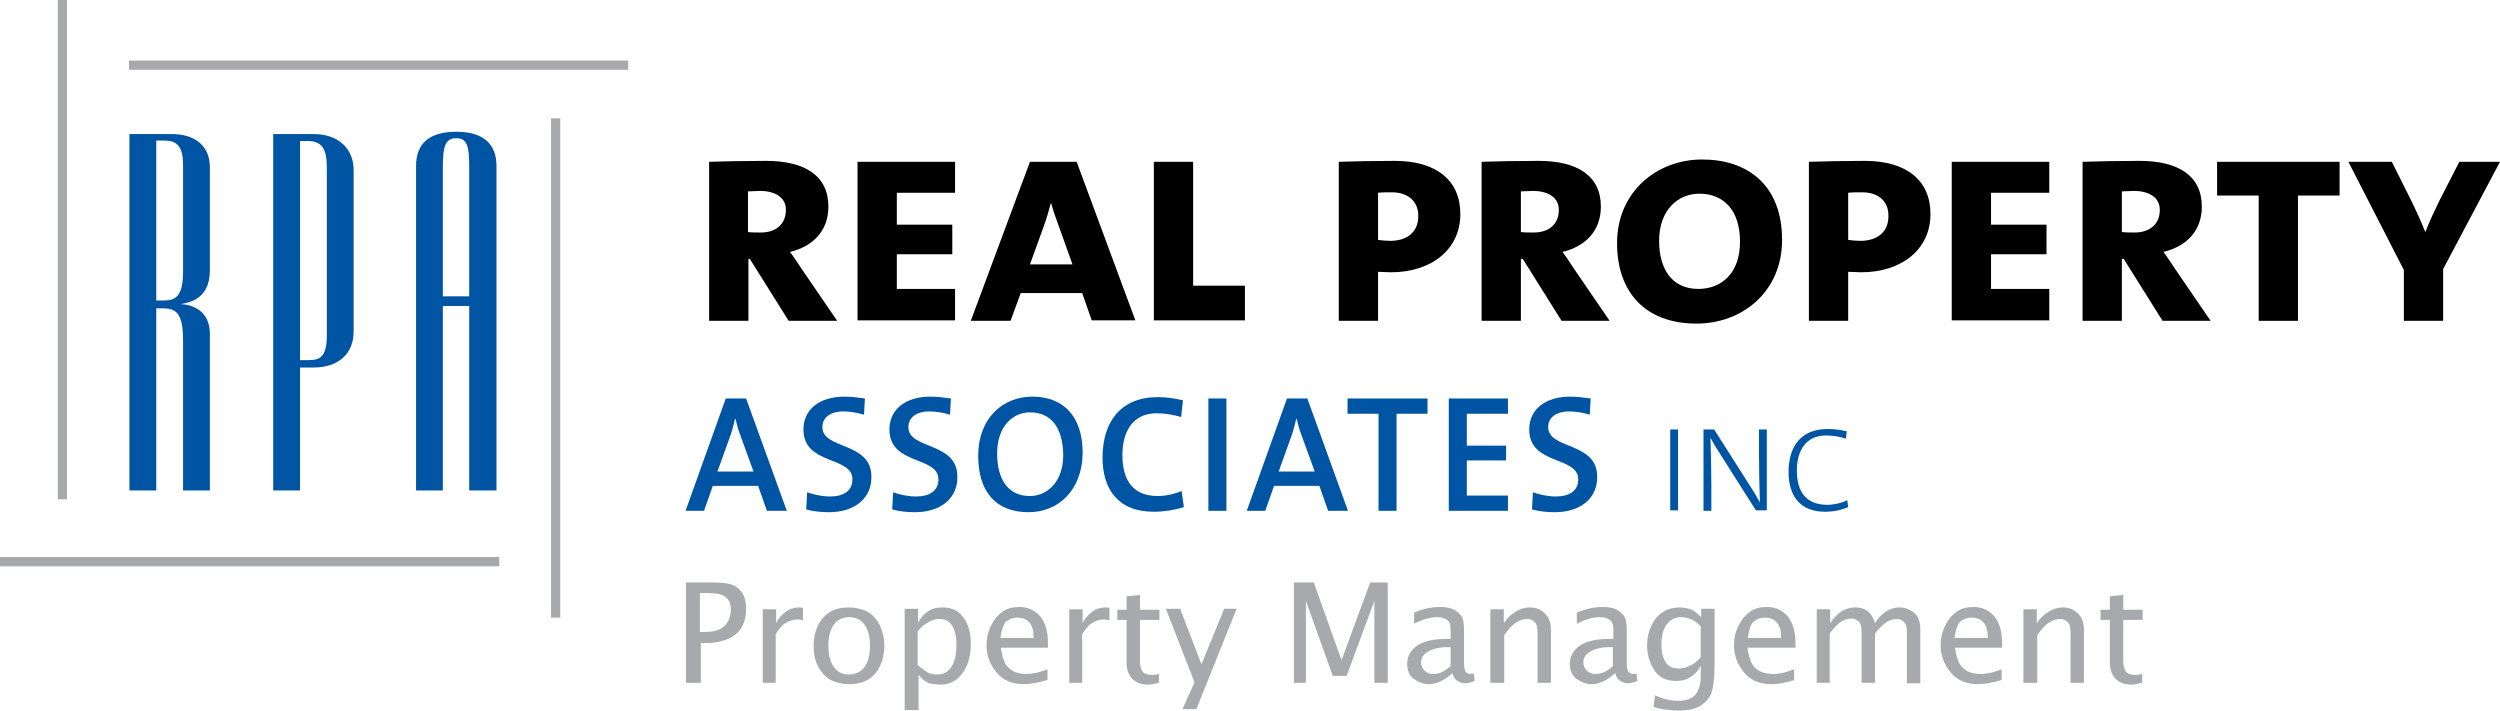 <?xml version="1.0" encoding="utf-8"?>
<!-- Generator: Adobe Illustrator 24.0.1, SVG Export Plug-In . SVG Version: 6.00 Build 0)  -->
<svg version="1.1" id="Layer_1" xmlns="http://www.w3.org/2000/svg" xmlns:xlink="http://www.w3.org/1999/xlink" x="0px" y="0px"
	 viewBox="0 0 540.8 153.8" style="enable-background:new 0 0 540.8 153.8;" xml:space="preserve">
<style type="text/css">
	.st0{fill:#0054A4;}
	.st1{fill:none;stroke:#A7A9AC;stroke-width:2;}
	.st2{fill:#A7A9AC;}
</style>
<g>
	<g>
		<g>
			<path class="st0" d="M39.6,106.1c0,0,0-22.4,0-32.6c0-5.8-1.6-6.8-4.3-6.8h-1.5v39.4H28V29h9.2c4.8,0,8.2,2.4,8.2,7.2
				c0,9,0,13.3,0,22.3c0,6.5-4.9,7-6.4,7.3c0,0,6.4-0.2,6.4,6.5c0,10.6,0,33.8,0,33.8H39.6z M39.6,35.6c0-4.6-1.9-5.2-4.3-5.2h-1.5
				V65h1.5c2.5,0,4.3-0.6,4.3-6.3C39.6,49.8,39.6,44.5,39.6,35.6z"/>
			<path class="st0" d="M67.9,79.5h-3v26.6h-5.8V29h8.8c5.2,0,8.6,3.1,8.6,7.8c0,14.1,0,20.8,0,34.9C76.5,76.6,73.1,79.5,67.9,79.5z
				 M70.7,36.2c0-4.2-1.2-5.7-4.2-5.7h-1.6v47.4h1.6c2.3,0,4.2-0.2,4.2-5.3C70.7,58.4,70.7,50.4,70.7,36.2z"/>
			<path class="st0" d="M101.5,106.1V66.2h-5.7v39.9H90c0,0,0-65.8,0-70.2c0-4.8,2.8-7.4,8.7-7.4c5.8,0,8.7,2.6,8.7,7.4
				c0,4.4,0,70.2,0,70.2H101.5z M101.5,36.1c0-4.4-0.4-6.2-2.8-6.2c-2.4,0-2.9,1.8-2.9,6.2c0,4.3,0,28,0,28h5.7
				C101.5,64.1,101.5,40.4,101.5,36.1z"/>
		</g>
	</g>
	<g>
		<path d="M170.6,69.4L162.2,56h-0.3v13.4h-8.5V35c2.8-0.1,8-0.2,12.3-0.2c8.4,0,13.5,3.2,13.5,9.9c0,5.3-3.4,8.6-8.3,9.8
			c0.7,0.9,1.6,2.3,2.6,3.8l7.6,11.1H170.6z M164.4,41.3c-0.9,0-1.8,0.1-2.6,0.1v8.8c0.9,0.1,1.9,0.1,2.8,0.1c3.3,0,5.4-1.9,5.4-4.8
			C170.1,42.9,167.9,41.3,164.4,41.3z"/>
		<path d="M185.5,69.4V35h21.1v6.7H194v6.9h12V55h-12v7.5h12.6v6.8H185.5z"/>
		<path d="M236.2,69.4l-2.1-6h-13.3l-2.2,6h-8.6L222.8,35h10.1l12.7,34.3H236.2z M229.1,49.1c-0.6-1.6-1.3-3.6-1.7-5.1h-0.1
			c-0.4,1.5-0.9,3.3-1.5,4.9l-3,8.3h9.2L229.1,49.1z"/>
		<path d="M249.6,69.4V35h8.5v26.8h11.2v7.5H249.6z"/>
		<path d="M300.9,58.9c-0.7,0-2.1-0.1-2.8-0.1v10.6h-8.5V35c3-0.1,7.9-0.2,12.1-0.2c9,0,14.2,4.2,14.2,11.5
			C315.9,54,309.6,58.9,300.9,58.9z M301.1,41.6c-1,0-2.2,0-3,0.1v10.2c0.7,0.1,1.8,0.2,2.6,0.2c3.7,0,6.1-1.9,6.1-5.3
			C306.9,43.9,304.9,41.6,301.1,41.6z"/>
		<path d="M337.8,69.4L329.4,56H329v13.4h-8.5V35c2.8-0.1,8-0.2,12.3-0.2c8.4,0,13.5,3.2,13.5,9.9c0,5.3-3.4,8.6-8.3,9.8
			c0.7,0.9,1.6,2.3,2.6,3.8l7.6,11.1H337.8z M331.6,41.3c-0.9,0-1.8,0.1-2.6,0.1v8.8c0.9,0.1,1.9,0.1,2.8,0.1c3.3,0,5.4-1.9,5.4-4.8
			C337.3,42.9,335.1,41.3,331.6,41.3z"/>
		<path d="M367,70c-11.2,0-17.2-6.9-17.2-17.4c0-11.2,8.7-18.1,18.4-18.1c9.8,0,17.3,5.5,17.3,17.4C385.5,63.1,376.9,70,367,70z
			 M367.6,41.9c-4.6,0-8.7,3.5-8.7,10.2c0,6,2.7,10.4,8.5,10.4c4.8,0,9-3.2,9-10.2C376.4,45.5,372.9,41.9,367.6,41.9z"/>
		<path d="M402.6,58.9c-0.7,0-2.1-0.1-2.8-0.1v10.6h-8.5V35c3-0.1,7.9-0.2,12.1-0.2c9,0,14.2,4.2,14.2,11.5
			C417.6,54,411.3,58.9,402.6,58.9z M402.8,41.6c-1,0-2.2,0-3,0.1v10.2c0.7,0.1,1.8,0.2,2.6,0.2c3.7,0,6.1-1.9,6.1-5.3
			C408.6,43.9,406.7,41.6,402.8,41.6z"/>
		<path d="M422.2,69.4V35h21.1v6.7h-12.6v6.9h12V55h-12v7.5h12.6v6.8H422.2z"/>
		<path d="M467.8,69.4L459.4,56H459v13.4h-8.5V35c2.8-0.1,8-0.2,12.3-0.2c8.4,0,13.5,3.2,13.5,9.9c0,5.3-3.4,8.6-8.3,9.8
			c0.7,0.9,1.6,2.3,2.6,3.8l7.6,11.1H467.8z M461.6,41.3c-0.9,0-1.8,0.1-2.6,0.1v8.8c0.9,0.1,1.9,0.1,2.8,0.1c3.3,0,5.4-1.9,5.4-4.8
			C467.3,42.9,465.1,41.3,461.6,41.3z"/>
		<path d="M497.1,42.3v27.1h-8.5V42.3h-9V35h26.5v7.3H497.1z"/>
		<path d="M528.5,58.2v11.2H520v-11L508,35h9.4l4.4,8.8c0.9,1.9,1.9,4,2.8,6.3h0.1c0.9-2.4,2-4.6,3-6.7L532,35h8.8L528.5,58.2z"/>
	</g>
	<g>
		<path class="st0" d="M165.9,110.5l-1.9-5.4h-9.8l-1.9,5.4h-4l8.7-24.3h4.4l8.8,24.3H165.9z M160.2,94.3c-0.5-1.3-0.8-2.4-1.1-3.7
			h-0.1c-0.3,1.2-0.6,2.6-1.1,3.9l-2.7,7.5h7.8L160.2,94.3z"/>
		<path class="st0" d="M179.3,110.8c-1.8,0-3.5-0.2-4.9-0.6l0.2-3.7c1.4,0.5,3.3,0.9,5,0.9c2.7,0,4.8-1.1,4.8-3.7
			c0-5.1-10.6-3-10.6-10.8c0-4.2,3.3-7.1,8.9-7.1c1.4,0,2.9,0.2,4.4,0.4l-0.2,3.5c-1.4-0.4-3-0.7-4.4-0.7c-3,0-4.6,1.4-4.6,3.4
			c0,4.9,10.6,3.1,10.6,10.7C188.6,107.6,185.1,110.8,179.3,110.8z"/>
		<path class="st0" d="M197.9,110.8c-1.8,0-3.5-0.2-4.9-0.6l0.2-3.7c1.4,0.5,3.3,0.9,5,0.9c2.7,0,4.8-1.1,4.8-3.7
			c0-5.1-10.6-3-10.6-10.8c0-4.2,3.3-7.1,8.9-7.1c1.4,0,2.9,0.2,4.4,0.4l-0.2,3.5c-1.4-0.4-3-0.7-4.4-0.7c-3,0-4.6,1.4-4.6,3.4
			c0,4.9,10.6,3.1,10.6,10.7C207.2,107.6,203.7,110.8,197.9,110.8z"/>
		<path class="st0" d="M222.5,110.8c-7.4,0-10.9-4.8-10.9-12.2c0-8.1,5.3-12.8,11.7-12.8c6.6,0,10.9,4.1,10.9,12.2
			C234.1,106.1,228.9,110.8,222.5,110.8z M222.8,89.2c-3.7,0-7.1,3-7.1,8.9c0,5.5,2.3,9.2,7.1,9.2c3.6,0,7.2-2.9,7.2-8.9
			C229.9,92.5,227.4,89.2,222.8,89.2z"/>
		<path class="st0" d="M249.6,110.7c-8.1,0-11.1-5.3-11.1-11.7c0-7.6,3.8-13.1,12-13.1c1.8,0,3.7,0.3,5.4,0.7l-0.4,3.6
			c-1.8-0.5-3.5-0.8-5.3-0.8c-5.1,0-7.4,3.9-7.4,9c0,5.7,2.4,8.9,7.7,8.9c1.7,0,3.8-0.5,5.1-1.1l0.5,3.5
			C254.2,110.3,251.9,110.7,249.6,110.7z"/>
		<path class="st0" d="M261.4,110.5V86.2h3.9v24.3H261.4z"/>
		<path class="st0" d="M287.3,110.5l-1.9-5.4h-9.8l-1.9,5.4h-4l8.7-24.3h4.4l8.8,24.3H287.3z M281.6,94.3c-0.5-1.3-0.8-2.4-1.1-3.7
			h-0.1c-0.3,1.2-0.6,2.6-1.1,3.9l-2.7,7.5h7.8L281.6,94.3z"/>
		<path class="st0" d="M302.1,89.5v21h-3.9v-21h-6.7v-3.3h17.3v3.3H302.1z"/>
		<path class="st0" d="M313.4,110.5V86.2h12.8v3.3h-8.9v6.9h8.5v3.2h-8.5v7.6h8.9v3.3H313.4z"/>
		<path class="st0" d="M336.3,110.8c-1.8,0-3.5-0.2-4.9-0.6l0.2-3.7c1.4,0.5,3.3,0.9,5,0.9c2.7,0,4.8-1.1,4.8-3.7
			c0-5.1-10.6-3-10.6-10.8c0-4.2,3.3-7.1,8.9-7.1c1.4,0,2.9,0.2,4.4,0.4l-0.2,3.5c-1.4-0.4-3-0.7-4.4-0.7c-3,0-4.6,1.4-4.6,3.4
			c0,4.9,10.6,3.1,10.6,10.7C345.6,107.6,342.1,110.8,336.3,110.8z"/>
		<path class="st0" d="M361.3,110.5V92.9h1.7v17.5H361.3z"/>
		<path class="st0" d="M379.9,110.5l-7.8-12.3c-0.8-1.2-1.5-2.4-2.1-3.5c0.1,2.1,0.2,7.4,0.2,10.6v5.2h-1.7V92.9h2.3l7.7,12.1
			c0.8,1.2,1.5,2.4,2.2,3.7c-0.1-2.5-0.2-7.6-0.2-11.1v-4.7h1.7v17.5H379.9z"/>
		<path class="st0" d="M394.8,110.7c-5.3,0-7.9-3.3-7.9-8.6c0-5.2,2.4-9.3,8.5-9.3c1.4,0,2.8,0.2,4.1,0.5l-0.2,1.6
			c-1.5-0.5-2.9-0.7-4.3-0.7c-4.5,0-6.3,3.5-6.3,7.6c0,4.7,2.1,7.4,6.6,7.4c1.4,0,3.2-0.4,4.3-1l0.2,1.5
			C398.4,110.3,396.7,110.7,394.8,110.7z"/>
	</g>
	<line class="st1" x1="108" y1="121.5" x2="0" y2="121.5"/>
	<line class="st1" x1="27.9" y1="14.1" x2="135.9" y2="14.1"/>
	<line class="st1" x1="13.5" y1="0" x2="13.5" y2="108"/>
	<line class="st1" x1="120.2" y1="25.6" x2="120.2" y2="133.6"/>
	<g>
		<path class="st2" d="M148.4,147.7V126h5.8c2.1,0,3.5,0.2,4.4,0.6c0.9,0.4,1.6,1,2.1,1.9s0.7,1.9,0.7,3.2c0,1.5-0.3,2.8-0.9,3.9
			s-1.6,2-3,2.6c-1.4,0.6-2.9,0.9-4.6,0.9h-1.3v8.6H148.4z M151.4,136.7h1.2c2,0,3.4-0.5,4.2-1.4c0.9-0.9,1.3-2.1,1.3-3.4
			c0-0.7-0.1-1.4-0.4-1.9c-0.3-0.5-0.7-0.9-1.3-1.2c-0.6-0.3-1.7-0.5-3.2-0.5h-1.8V136.7z"/>
		<path class="st2" d="M165,147.7v-15.9h2.9v3c0.5-1.1,1.3-1.9,2.1-2.5s1.8-0.9,2.8-0.9c0.3,0,0.6,0,0.9,0.1v2.7
			c-0.5-0.2-0.9-0.2-1.3-0.2c-0.9,0-1.7,0.3-2.5,0.8c-0.8,0.5-1.5,1.4-2.1,2.4v10.5H165z"/>
		<path class="st2" d="M183.7,148c-1.5,0-2.8-0.3-4-0.9c-1.1-0.6-2-1.6-2.7-2.9c-0.7-1.3-1-2.8-1-4.5c0-1.5,0.3-3,0.9-4.3
			c0.6-1.3,1.5-2.3,2.6-3s2.5-1,4.1-1c1.5,0,2.8,0.3,4,0.9c1.1,0.6,2,1.6,2.7,2.9c0.6,1.3,1,2.8,1,4.5c0,1.6-0.3,3-0.9,4.3
			s-1.5,2.3-2.6,3C186.6,147.7,185.2,148,183.7,148z M183.6,145.9c1.4,0,2.6-0.5,3.4-1.6c0.8-1.1,1.2-2.6,1.2-4.6
			c0-2-0.4-3.5-1.2-4.6c-0.8-1.1-1.9-1.6-3.3-1.6s-2.5,0.5-3.3,1.6c-0.8,1.1-1.2,2.6-1.2,4.6c0,2,0.4,3.5,1.2,4.6
			C181.1,145.3,182.2,145.9,183.6,145.9z"/>
		<path class="st2" d="M195.7,153.4v-21.7h2.9v3c0.6-1.1,1.3-1.9,2.2-2.5s1.9-0.8,3.1-0.8c2,0,3.5,0.7,4.5,2.2
			c1.1,1.4,1.6,3.3,1.6,5.7c0,1.5-0.2,3-0.7,4.3s-1.3,2.5-2.3,3.3c-1,0.8-2.2,1.2-3.5,1.2c-0.5,0-1.2-0.1-2.1-0.2
			c-0.9-0.2-1.8-0.8-2.7-1.9v7.6H195.7z M198.6,143.9c1,0.9,1.8,1.4,2.3,1.7c0.6,0.2,1.2,0.3,1.9,0.3c1.4,0,2.4-0.6,3.1-1.8
			c0.7-1.2,1-2.7,1-4.6c0-1.7-0.3-3.1-0.9-4.1s-1.5-1.5-2.8-1.5c-0.8,0-1.6,0.2-2.4,0.7c-0.8,0.4-1.6,1.1-2.3,2V143.9z"/>
		<path class="st2" d="M226.5,147.1c-2,0.6-3.6,0.9-5,0.9c-2.5,0-4.5-0.8-5.9-2.5c-1.4-1.7-2.2-3.6-2.2-5.9c0-1.5,0.3-2.9,1-4.3
			s1.5-2.3,2.5-3s2.2-1,3.6-1c1.9,0,3.3,0.7,4.5,2c1.1,1.3,1.7,3.3,1.7,5.9l0,0.9h-10.2c0.2,1.4,0.5,2.5,0.9,3.3s1.1,1.4,1.8,1.8
			c0.8,0.4,1.7,0.6,2.9,0.6c0.6,0,1.2-0.1,1.8-0.2c0.6-0.1,1.5-0.4,2.7-0.8V147.1z M216.4,138h7.2c0-1.6-0.3-2.7-1-3.4
			c-0.6-0.7-1.5-1-2.5-1c-1.1,0-2,0.4-2.7,1.1C217,135.4,216.6,136.5,216.4,138z"/>
		<path class="st2" d="M231.3,147.7v-15.9h2.9v3c0.5-1.1,1.3-1.9,2.1-2.5s1.8-0.9,2.8-0.9c0.3,0,0.6,0,0.9,0.1v2.7
			c-0.5-0.2-0.9-0.2-1.3-0.2c-0.9,0-1.7,0.3-2.5,0.8c-0.8,0.5-1.5,1.4-2.1,2.4v10.5H231.3z"/>
		<path class="st2" d="M250.7,147.7c-0.9,0.2-1.7,0.4-2.3,0.4c-1.4,0-2.6-0.4-3.4-1.2s-1.3-2-1.3-3.5v-9.3h-2v-2.2h2v-2.9l2.9-0.3
			v3.2h4.2v2.2h-4.2v8.8c0,1.1,0.2,1.9,0.6,2.4c0.4,0.5,1.1,0.7,2.1,0.7c0.4,0,0.8-0.1,1.4-0.2V147.7z"/>
		<path class="st2" d="M255.8,153.4l2.6-5.8l-6.2-15.9h3.1l4.6,12l4.9-12h2.7l-8.7,21.7H255.8z"/>
		<path class="st2" d="M279.9,147.7V126h4.3l6,16.8l6.2-16.8h3.8v21.7h-2.9V130l-6,16.2h-3l-5.8-16.2v17.7H279.9z"/>
		<path class="st2" d="M314.2,145.6c-0.9,0.8-1.7,1.4-2.6,1.8c-0.8,0.4-1.7,0.6-2.5,0.6c-1.1,0-2.2-0.4-3.2-1.1
			c-1-0.7-1.5-1.8-1.5-3.3c0-1.6,0.7-2.9,2.1-3.9c1.4-1,3.6-1.5,6.6-1.5h0.7v-1.9c0-0.8-0.1-1.3-0.3-1.7c-0.2-0.3-0.5-0.6-1-0.8
			c-0.4-0.2-1-0.3-1.6-0.3c-1.5,0-3.2,0.5-5,1.4v-2.4c2-0.8,3.8-1.2,5.6-1.2c0.9,0,1.8,0.1,2.6,0.4s1.4,0.8,1.9,1.4
			c0.5,0.6,0.7,1.7,0.7,3.1v7.2c0,0.8,0.1,1.3,0.2,1.6c0.1,0.3,0.3,0.5,0.5,0.6s0.5,0.2,0.8,0.2c0.1,0,0.3,0,0.6-0.1l0.2,1.6
			c-0.7,0.3-1.4,0.5-2.2,0.5c-0.5,0-1-0.2-1.5-0.5S314.4,146.5,314.2,145.6z M313.8,144.1V140l-0.9,0c-1.5,0-2.8,0.3-3.9,0.9
			s-1.6,1.4-1.6,2.4c0,0.7,0.3,1.3,0.8,1.8s1.1,0.7,1.8,0.7c0.6,0,1.2-0.1,1.9-0.4S313.1,144.6,313.8,144.1z"/>
		<path class="st2" d="M322.4,147.7v-15.9h2.9v3c0.7-1.1,1.6-1.9,2.6-2.5c1-0.6,2-0.9,3-0.9c1.3,0,2.4,0.4,3.3,1.3s1.3,2,1.3,3.6
			v11.4h-2.9v-10.5c0-1.1-0.1-1.8-0.3-2.2c-0.2-0.4-0.5-0.6-0.8-0.8s-0.7-0.3-1.1-0.3c-0.7,0-1.5,0.2-2.3,0.7
			c-0.8,0.4-1.7,1.4-2.7,2.8v10.3H322.4z"/>
		<path class="st2" d="M349.4,145.6c-0.9,0.8-1.7,1.4-2.6,1.8c-0.8,0.4-1.7,0.6-2.5,0.6c-1.1,0-2.2-0.4-3.2-1.1
			c-1-0.7-1.5-1.8-1.5-3.3c0-1.6,0.7-2.9,2.1-3.9c1.4-1,3.6-1.5,6.6-1.5h0.7v-1.9c0-0.8-0.1-1.3-0.3-1.7c-0.2-0.3-0.5-0.6-1-0.8
			c-0.4-0.2-1-0.3-1.6-0.3c-1.5,0-3.2,0.5-5,1.4v-2.4c2-0.8,3.8-1.2,5.6-1.2c0.9,0,1.8,0.1,2.6,0.4s1.4,0.8,1.9,1.4
			c0.5,0.6,0.7,1.7,0.7,3.1v7.2c0,0.8,0.1,1.3,0.2,1.6c0.1,0.3,0.3,0.5,0.5,0.6s0.5,0.2,0.8,0.2c0.1,0,0.3,0,0.6-0.1l0.2,1.6
			c-0.7,0.3-1.4,0.5-2.2,0.5c-0.5,0-1-0.2-1.5-0.5S349.6,146.5,349.4,145.6z M348.9,144.1V140l-0.9,0c-1.5,0-2.8,0.3-3.9,0.9
			s-1.6,1.4-1.6,2.4c0,0.7,0.3,1.3,0.8,1.8s1.1,0.7,1.8,0.7c0.6,0,1.2-0.1,1.9-0.4S348.3,144.6,348.9,144.1z"/>
		<path class="st2" d="M357.7,152.9l0.3-2.5c1.7,0.8,3.4,1.2,5,1.2c1.8,0,3.1-0.5,3.8-1.4c0.7-0.9,1.1-2.2,1.1-3.8V144
			c-0.4,0.9-1.1,1.7-2,2.3c-0.9,0.7-2,1-3.3,1c-2.2,0-3.8-0.8-4.8-2.4c-1-1.6-1.5-3.3-1.5-5.3c0-1.5,0.3-2.9,0.9-4.2s1.4-2.3,2.5-3
			s2.3-1,3.6-1c0.6,0,1.2,0.1,1.7,0.2c0.5,0.1,1,0.3,1.5,0.6c0.4,0.3,0.9,0.7,1.5,1.3v-1.8h2.9v11.6c0,3.4-0.3,5.7-0.8,6.9
			c-0.6,1.2-1.5,2.1-2.7,2.7c-1.2,0.6-2.6,0.8-4.3,0.8c-0.5,0-1.1,0-1.8-0.1s-1.2-0.1-1.7-0.2S358.5,153.2,357.7,152.9z
			 M367.9,142.1v-6.6c-0.6-0.7-1.3-1.2-2-1.5c-0.7-0.3-1.4-0.5-2.2-0.5c-1.3,0-2.3,0.5-3.1,1.5c-0.8,1-1.2,2.5-1.2,4.5
			c0,1.5,0.3,2.8,0.9,3.7c0.6,1,1.5,1.4,2.9,1.4c0.9,0,1.7-0.2,2.5-0.7C366.4,143.7,367.2,143,367.9,142.1z"/>
		<path class="st2" d="M388.2,147.1c-2,0.6-3.6,0.9-5,0.9c-2.5,0-4.5-0.8-5.9-2.5c-1.4-1.7-2.2-3.6-2.2-5.9c0-1.5,0.3-2.9,1-4.3
			s1.5-2.3,2.5-3s2.2-1,3.6-1c1.9,0,3.3,0.7,4.5,2c1.1,1.3,1.7,3.3,1.7,5.9l0,0.9H378c0.2,1.4,0.5,2.5,0.9,3.3s1.1,1.4,1.8,1.8
			c0.8,0.4,1.7,0.6,2.9,0.6c0.6,0,1.2-0.1,1.8-0.2c0.6-0.1,1.5-0.4,2.7-0.8V147.1z M378.1,138h7.2c0-1.6-0.3-2.7-1-3.4
			c-0.6-0.7-1.5-1-2.5-1c-1.1,0-2,0.4-2.7,1.1C378.6,135.4,378.3,136.5,378.1,138z"/>
		<path class="st2" d="M393,147.7v-15.9h2.9v3c0.6-0.9,1.3-1.7,2.2-2.4c0.9-0.6,2-1,3.2-1c0.7,0,1.3,0.1,1.8,0.3s1,0.5,1.4,1
			c0.4,0.4,0.8,1.1,1.1,2.1c0.6-1,1.3-1.8,2.2-2.4c0.9-0.6,1.9-1,3.1-1c1.1,0,2.2,0.4,3.1,1.1s1.4,1.9,1.4,3.7v11.6h-2.9v-11.1
			c0-1.1-0.2-1.8-0.7-2.2c-0.4-0.4-0.9-0.6-1.5-0.6c-0.7,0-1.4,0.2-2.1,0.6c-0.7,0.4-1.6,1.3-2.6,2.5v10.7h-2.9v-11.1
			c0-1.1-0.2-1.8-0.7-2.2c-0.4-0.4-1-0.6-1.5-0.6c-0.7,0-1.4,0.2-2.1,0.6s-1.6,1.3-2.6,2.6v10.7H393z"/>
		<path class="st2" d="M432.9,147.1c-2,0.6-3.6,0.9-5,0.9c-2.5,0-4.5-0.8-5.9-2.5c-1.4-1.7-2.2-3.6-2.2-5.9c0-1.5,0.3-2.9,1-4.3
			s1.5-2.3,2.5-3s2.2-1,3.6-1c1.9,0,3.3,0.7,4.5,2c1.1,1.3,1.7,3.3,1.7,5.9l0,0.9h-10.2c0.2,1.4,0.5,2.5,0.9,3.3s1.1,1.4,1.8,1.8
			c0.8,0.4,1.7,0.6,2.9,0.6c0.6,0,1.2-0.1,1.8-0.2c0.6-0.1,1.5-0.4,2.7-0.8V147.1z M422.8,138h7.2c0-1.6-0.3-2.7-1-3.4
			c-0.6-0.7-1.5-1-2.5-1c-1.1,0-2,0.4-2.7,1.1C423.4,135.4,423,136.5,422.8,138z"/>
		<path class="st2" d="M437.7,147.7v-15.9h2.9v3c0.7-1.1,1.6-1.9,2.6-2.5c1-0.6,2-0.9,3-0.9c1.3,0,2.4,0.4,3.3,1.3s1.3,2,1.3,3.6
			v11.4h-2.9v-10.5c0-1.1-0.1-1.8-0.3-2.2c-0.2-0.4-0.5-0.6-0.8-0.8s-0.7-0.3-1.1-0.3c-0.7,0-1.5,0.2-2.3,0.7
			c-0.8,0.4-1.7,1.4-2.7,2.8v10.3H437.7z"/>
		<path class="st2" d="M463.4,147.7c-0.9,0.2-1.7,0.4-2.3,0.4c-1.4,0-2.6-0.4-3.4-1.2s-1.3-2-1.3-3.5v-9.3h-2v-2.2h2v-2.9l2.9-0.3
			v3.2h4.2v2.2h-4.2v8.8c0,1.1,0.2,1.9,0.6,2.4c0.4,0.5,1.1,0.7,2.1,0.7c0.4,0,0.8-0.1,1.4-0.2V147.7z"/>
	</g>
</g>
</svg>
